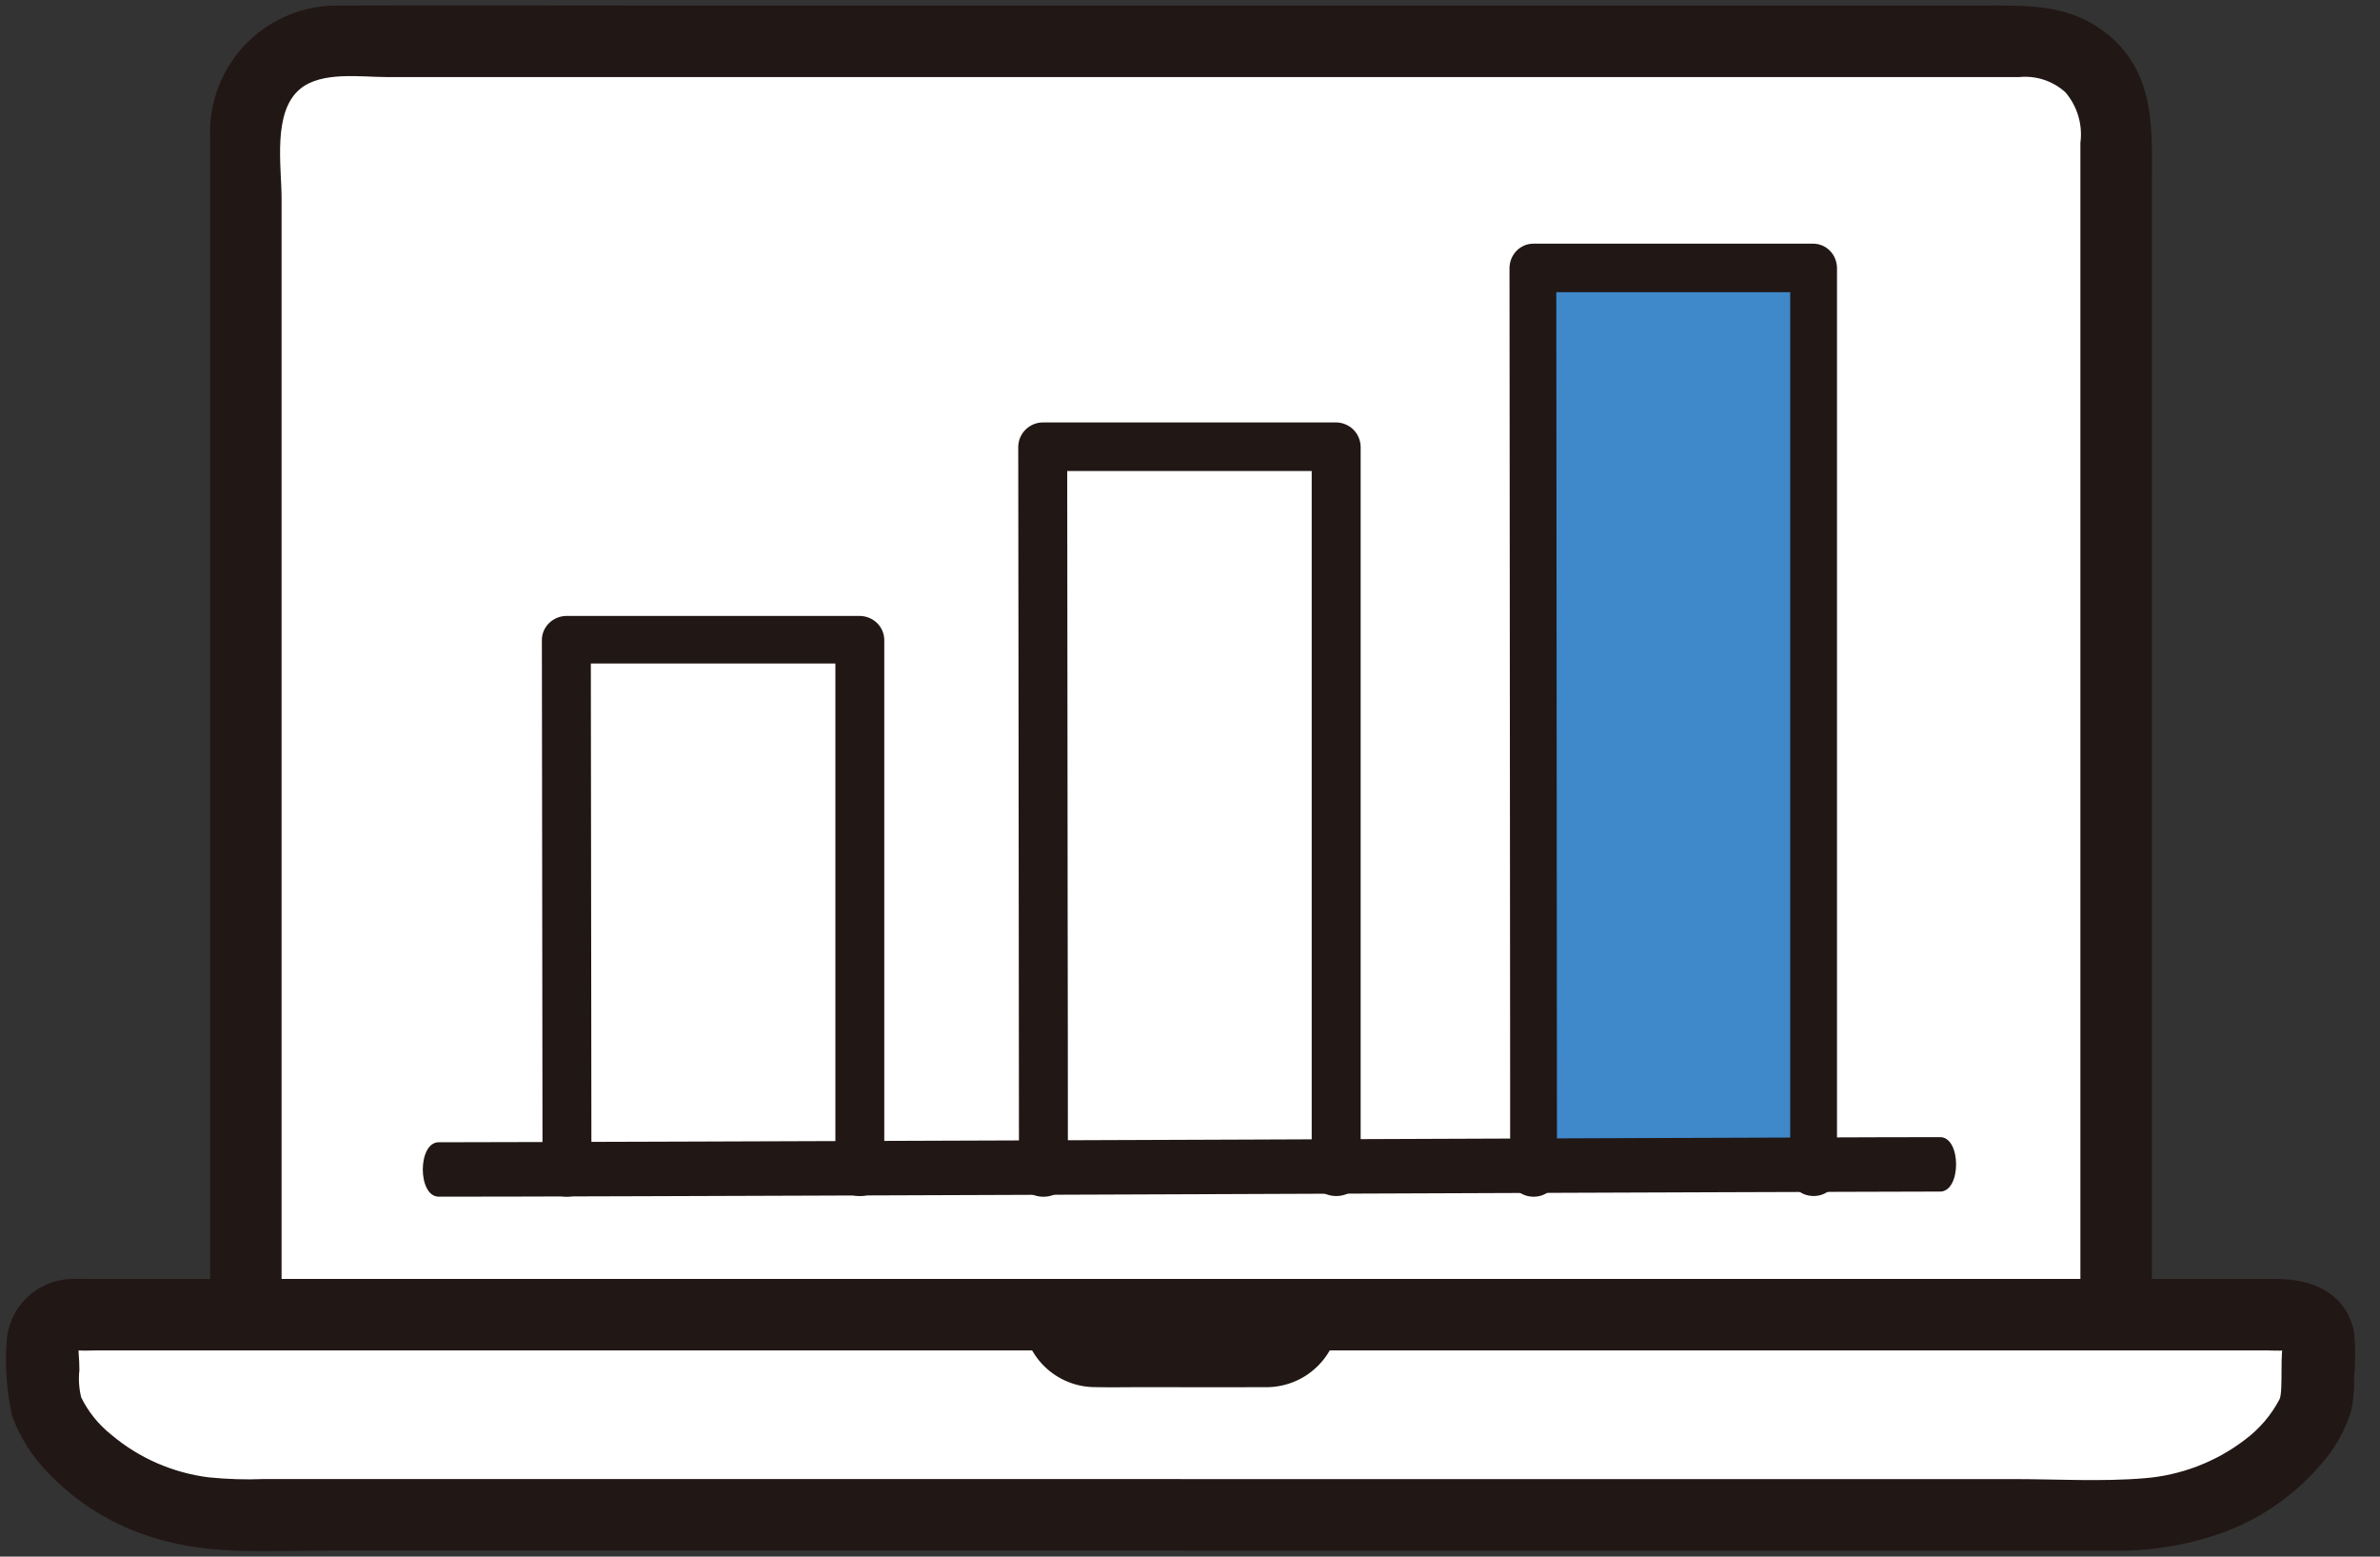 <svg width="78" height="51" viewBox="0 0 78 51" fill="none" xmlns="http://www.w3.org/2000/svg">
<rect x="0" y="0" width="78" height="51" fill="#333333" stroke="none"/>
<path d="M8.057 43.726V4.216C8.057 3.84 8.131 3.468 8.274 3.121C8.418 2.773 8.629 2.458 8.895 2.192C9.16 1.926 9.476 1.715 9.823 1.571C10.17 1.428 10.543 1.354 10.918 1.354H66.49C66.866 1.354 67.238 1.428 67.585 1.571C67.932 1.715 68.248 1.926 68.514 2.192C68.779 2.458 68.99 2.773 69.134 3.121C69.278 3.468 69.352 3.84 69.352 4.216V43.726" fill="white"/>
<path d="M9.228 43.724V6.499C9.228 5.447 8.922 3.667 9.837 2.913C10.547 2.327 11.818 2.525 12.682 2.525H66.179C66.45 2.498 66.725 2.528 66.984 2.613C67.244 2.699 67.483 2.837 67.686 3.02C67.881 3.246 68.026 3.511 68.111 3.797C68.197 4.083 68.22 4.383 68.181 4.679V43.724C68.181 45.23 70.523 45.233 70.523 43.724V6.147C70.523 4.342 70.683 2.463 69.108 1.154C67.836 0.098 66.419 0.183 64.908 0.183H21.794C18.247 0.183 14.7 0.172 11.153 0.183C10.585 0.167 10.019 0.268 9.491 0.48C8.963 0.692 8.485 1.009 8.084 1.414C7.684 1.818 7.372 2.3 7.165 2.83C6.959 3.36 6.864 3.927 6.886 4.495V43.724C6.886 45.23 9.228 45.233 9.228 43.724Z" fill="#211715"/>
<path d="M38.704 49.63H7.786C5.179 49.63 2.655 48.352 1.609 46.281C1.297 45.664 1.504 44.976 1.394 44.231C1.369 44.09 1.376 43.945 1.413 43.807C1.45 43.668 1.517 43.539 1.609 43.429C1.7 43.319 1.815 43.23 1.945 43.168C2.074 43.107 2.215 43.074 2.359 43.072H75.051C75.195 43.074 75.336 43.107 75.466 43.168C75.595 43.23 75.71 43.319 75.802 43.429C75.893 43.539 75.96 43.668 75.997 43.807C76.034 43.945 76.041 44.09 76.016 44.231C75.907 44.976 76.114 45.664 75.802 46.281C74.755 48.352 72.231 49.63 69.624 49.63H38.704Z" fill="white"/>
<path d="M38.704 48.458H8.648C8.044 48.482 7.44 48.463 6.839 48.402C5.657 48.254 4.544 47.766 3.636 46.996C3.225 46.668 2.892 46.253 2.66 45.781C2.589 45.488 2.569 45.185 2.602 44.885C2.602 44.702 2.592 44.523 2.578 44.341C2.554 44.041 2.654 44.086 2.491 44.194C2.321 44.307 2.375 44.229 2.551 44.243C2.772 44.259 3 44.243 3.221 44.243H74.268C74.467 44.243 74.679 44.263 74.877 44.243C75.262 44.204 74.716 44.117 74.855 44.068C74.703 44.122 74.837 45.565 74.709 45.84C74.435 46.363 74.048 46.817 73.575 47.169C72.623 47.897 71.481 48.335 70.286 48.431C68.852 48.55 67.379 48.459 65.941 48.459H38.704C37.197 48.459 37.194 50.801 38.704 50.801H69.13C70.339 50.837 71.545 50.656 72.691 50.269C74.006 49.82 75.175 49.024 76.075 47.965C76.525 47.458 76.86 46.861 77.058 46.213C77.134 45.846 77.165 45.471 77.15 45.096C77.202 44.598 77.199 44.095 77.14 43.597C76.85 42.314 75.731 41.901 74.579 41.901H2.769C2.639 41.901 2.508 41.895 2.378 41.901C1.806 41.908 1.259 42.139 0.854 42.543C0.45 42.948 0.219 43.495 0.211 44.067C0.164 44.851 0.228 45.638 0.401 46.405C0.653 47.086 1.045 47.707 1.552 48.227C2.512 49.245 3.723 49.991 5.065 50.389C6.895 50.966 8.934 50.8 10.833 50.8H38.704C40.211 50.8 40.214 48.459 38.704 48.459V48.458Z" fill="#211715"/>
<path d="M33.515 43.071C33.516 43.386 33.578 43.697 33.7 43.987C33.821 44.277 33.999 44.54 34.222 44.761C34.446 44.982 34.711 45.156 35.003 45.274C35.294 45.392 35.606 45.45 35.92 45.447C36.408 45.459 36.901 45.447 37.391 45.447C38.729 45.447 40.068 45.456 41.406 45.447C41.727 45.46 42.047 45.408 42.347 45.295C42.648 45.182 42.922 45.009 43.154 44.787C43.386 44.566 43.572 44.299 43.699 44.005C43.826 43.71 43.892 43.392 43.894 43.071C43.894 42.761 43.771 42.463 43.551 42.243C43.331 42.024 43.034 41.9 42.723 41.9C42.413 41.9 42.115 42.024 41.895 42.243C41.676 42.463 41.552 42.761 41.552 43.071C41.552 43.087 41.549 43.27 41.552 43.131C41.557 42.976 41.544 43.188 41.53 43.18C41.505 43.162 41.643 43.018 41.548 43.124C41.454 43.23 41.602 43.079 41.592 43.08C41.592 43.08 41.446 43.208 41.569 43.113C41.715 43.004 41.41 43.165 41.58 43.106C41.713 43.06 41.552 43.106 41.531 43.112C41.629 43.075 41.663 43.107 41.531 43.106H35.881C35.855 43.106 35.686 43.119 35.82 43.106C35.988 43.091 35.756 43.103 35.777 43.084C35.89 43.136 35.909 43.142 35.836 43.102C35.78 43.067 35.781 43.07 35.836 43.112C35.975 43.197 35.803 43.078 35.813 43.079L35.881 43.164L35.832 43.081C35.866 43.081 35.873 43.27 35.861 43.129C35.844 42.94 35.866 43.425 35.853 43.071C35.853 42.761 35.73 42.463 35.51 42.243C35.291 42.024 34.993 41.9 34.682 41.9C34.372 41.9 34.074 42.024 33.854 42.243C33.635 42.463 33.511 42.761 33.511 43.071H33.515Z" fill="#211715"/>
<path d="M18.25 22.401C18.25 21.393 18.247 20.745 18.247 20.668H28.005V38.21L18.268 38.231C18.268 37.08 18.255 26.61 18.25 22.401Z" fill="white"/>
<path d="M34.347 16.722C34.347 15.591 34.347 14.884 34.347 14.815H44.105V38.21L34.368 38.232C34.369 36.75 34.353 22.047 34.347 16.722Z" fill="white"/>
<path d="M49.962 12.388C49.962 10.081 49.959 8.564 49.959 8.471H59.716V38.209C56.949 38.215 53.635 38.222 49.983 38.231C49.982 36.492 49.968 20.066 49.962 12.388Z" fill="#3F88C9"/>
<path d="M19.383 38.454C19.383 36.318 19.38 34.182 19.376 32.047L19.365 23.126C19.365 22.404 19.364 21.681 19.363 20.959L18.561 21.738H28.179L27.378 20.959V38.434C27.378 39.437 28.98 39.439 28.98 38.434V20.959C28.977 20.753 28.892 20.557 28.742 20.411C28.593 20.266 28.391 20.183 28.179 20.18H18.561C18.349 20.183 18.147 20.266 17.998 20.411C17.848 20.557 17.762 20.753 17.759 20.959C17.759 22.856 17.762 24.753 17.766 26.65C17.77 29.69 17.773 32.73 17.777 35.77C17.777 36.665 17.778 37.559 17.78 38.454C17.78 39.457 19.383 39.458 19.383 38.454Z" fill="#211715"/>
<path d="M34.998 38.44C34.998 35.522 34.996 32.603 34.99 29.684C34.986 25.636 34.982 21.588 34.978 17.54C34.978 16.572 34.977 15.604 34.975 14.636L34.174 15.432H43.791L42.989 14.636V38.417C42.989 39.441 44.593 39.443 44.593 38.417V14.636C44.589 14.426 44.504 14.225 44.354 14.076C44.205 13.928 44.003 13.843 43.791 13.84H34.173C33.961 13.843 33.759 13.928 33.61 14.076C33.46 14.225 33.374 14.426 33.371 14.636C33.371 17.22 33.374 19.803 33.38 22.387C33.383 26.529 33.388 30.67 33.392 34.812C33.393 36.021 33.394 37.23 33.395 38.44C33.395 39.465 34.998 39.466 34.998 38.44H34.998Z" fill="#211715"/>
<path d="M51.027 38.441C51.027 34.8 51.024 31.16 51.019 27.519C51.015 22.465 51.011 17.412 51.007 12.359C51.007 11.165 51.006 9.972 51.004 8.778L50.238 9.572H59.438L58.671 8.778V38.418C58.671 39.44 60.204 39.441 60.204 38.418V8.778C60.201 8.569 60.12 8.368 59.977 8.22C59.833 8.072 59.64 7.987 59.438 7.984H50.238C50.035 7.987 49.842 8.072 49.699 8.22C49.556 8.368 49.474 8.569 49.471 8.778C49.471 11.981 49.474 15.184 49.479 18.386C49.483 23.562 49.486 28.738 49.491 33.914C49.492 35.423 49.493 36.932 49.493 38.441C49.493 39.463 51.027 39.465 51.027 38.441Z" fill="#211715"/>
<path d="M63.584 37.256C62.894 37.256 62.205 37.257 61.516 37.26C60.274 37.264 59.032 37.268 57.791 37.273C56.134 37.278 54.478 37.284 52.824 37.29L46.95 37.312L40.581 37.337L34.102 37.361L27.903 37.383C26.067 37.39 24.231 37.396 22.394 37.402C20.899 37.407 19.404 37.412 17.908 37.416C16.892 37.419 15.876 37.421 14.861 37.423H14.38C13.683 37.423 13.681 39.207 14.38 39.207C15.26 39.207 16.139 39.206 17.018 39.203L21.189 39.191C22.952 39.185 24.715 39.179 26.478 39.173L32.551 39.151L38.997 39.127L45.428 39.102L51.458 39.079L56.675 39.06L60.745 39.047C61.581 39.044 62.417 39.042 63.253 39.04H63.584C64.281 39.04 64.282 37.256 63.584 37.256H63.584Z" fill="#211715"/>
</svg>
